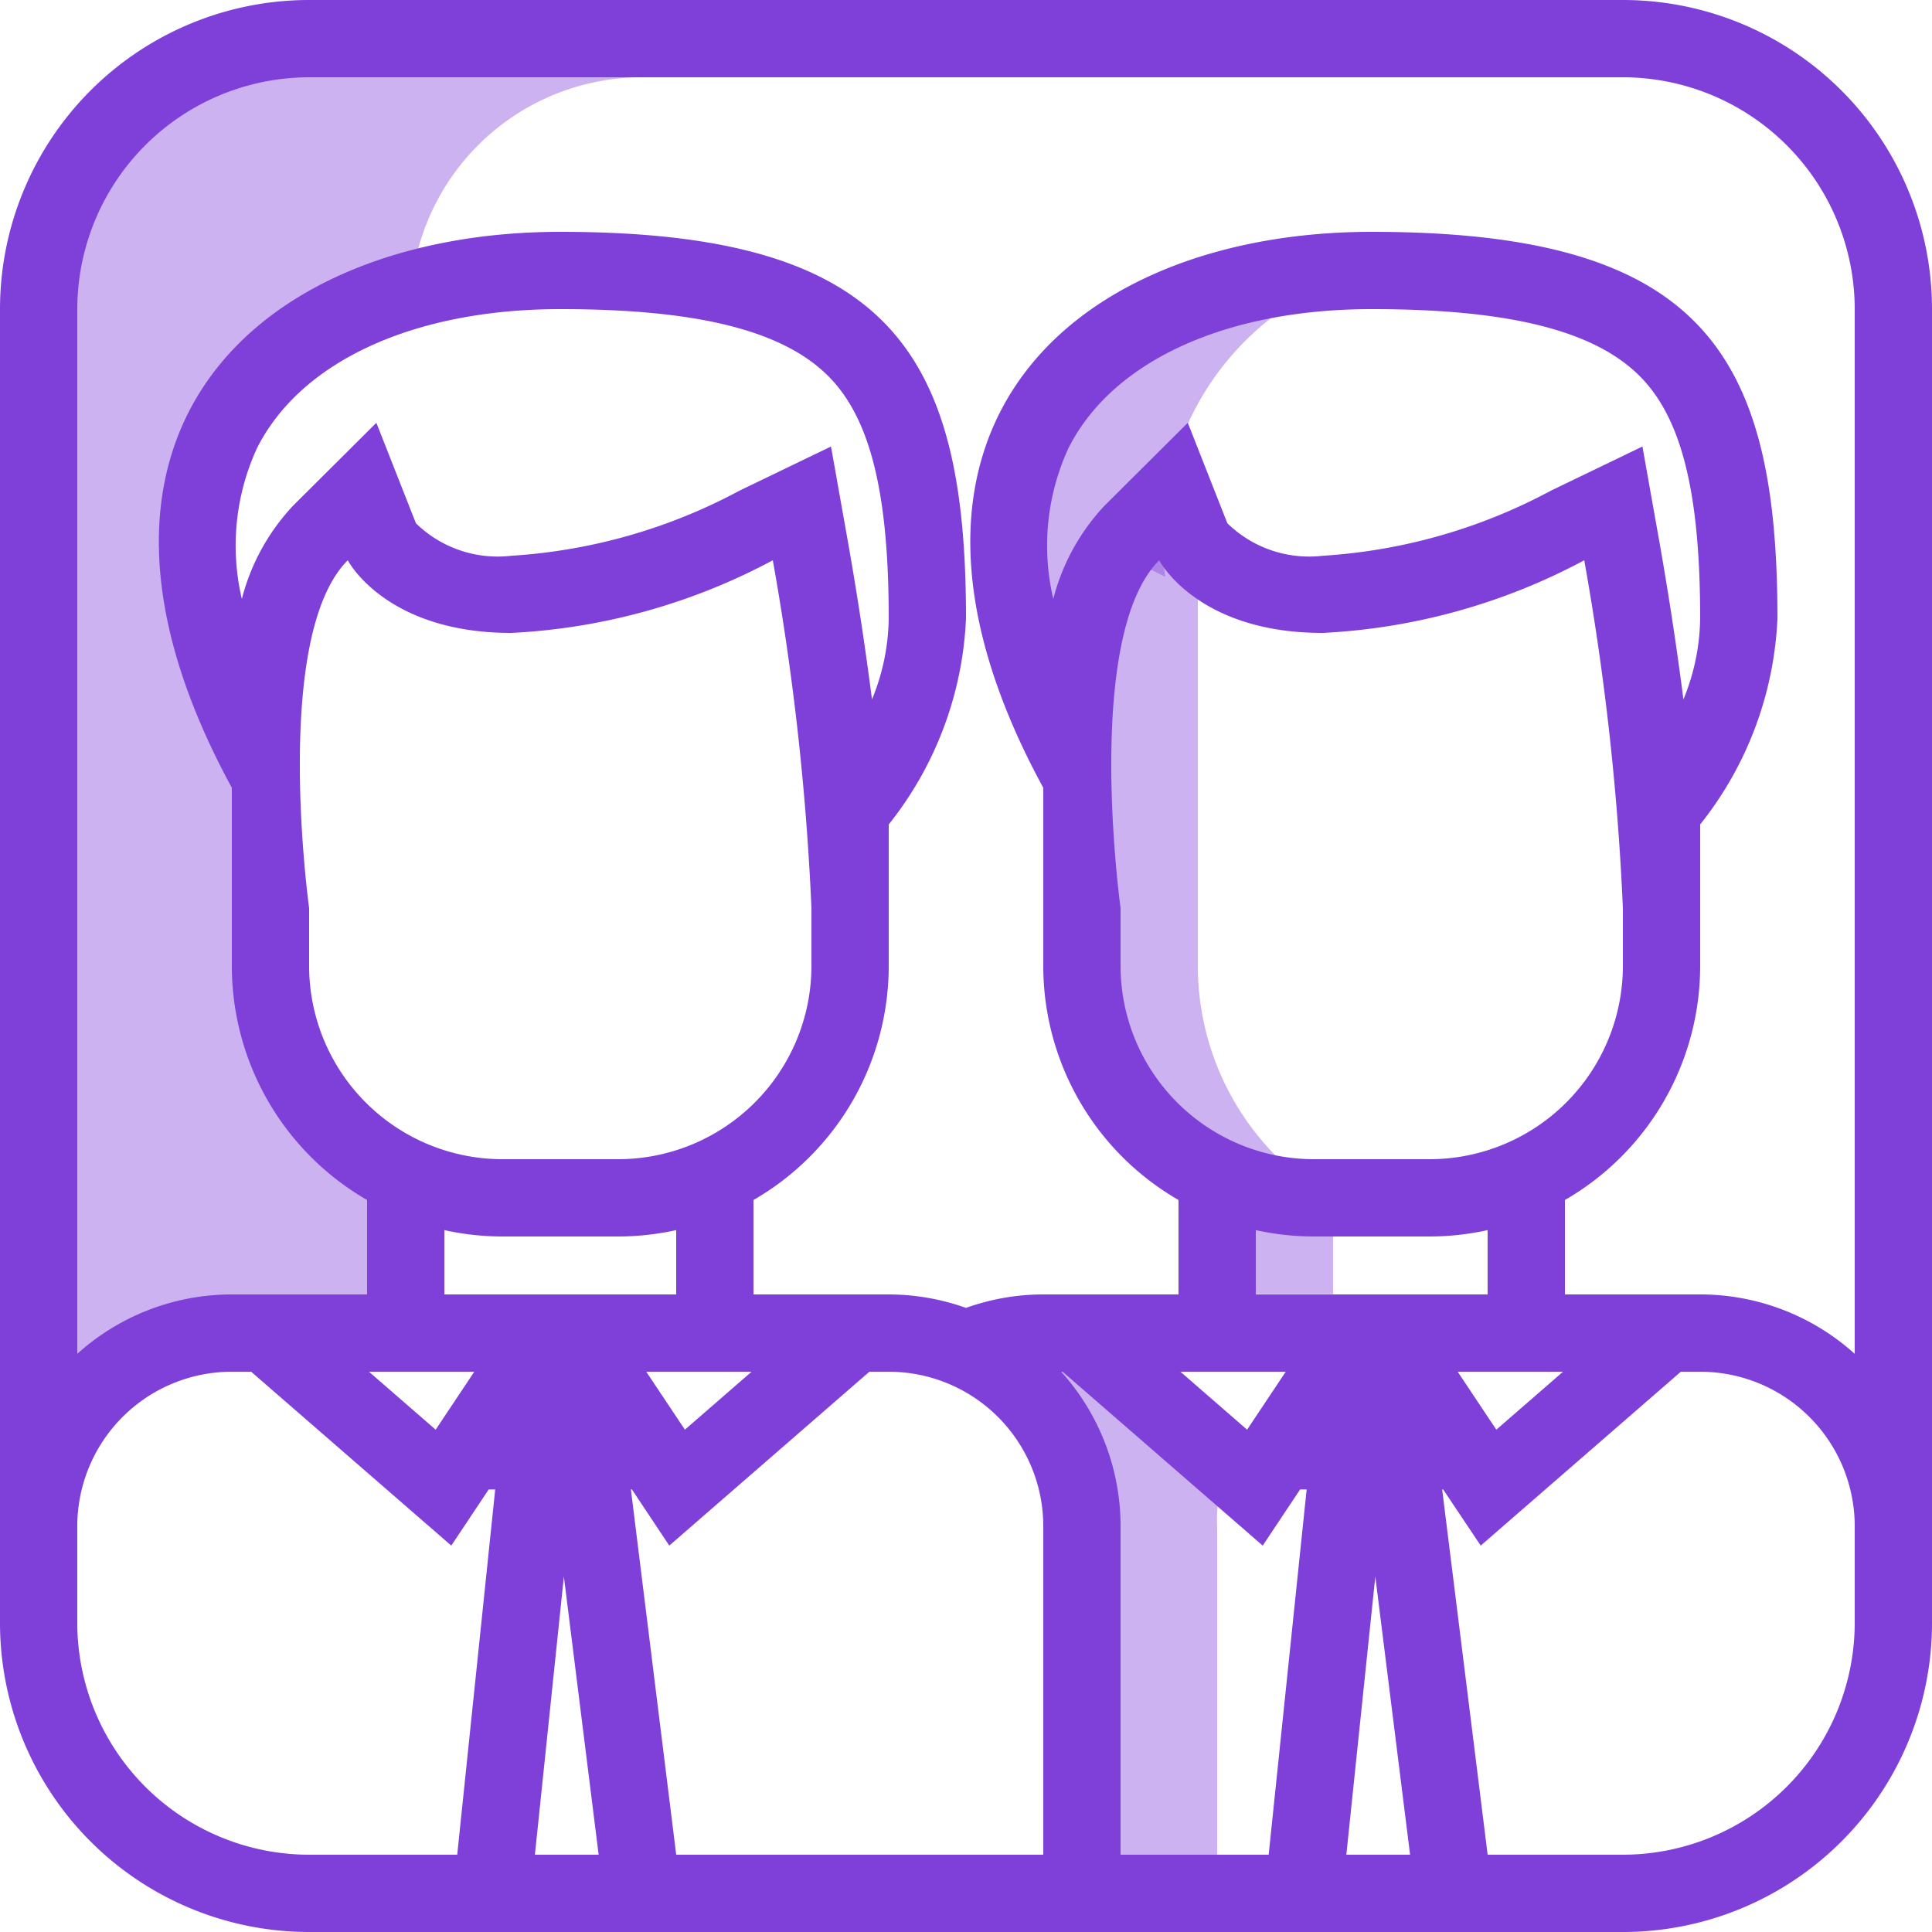 <svg data-name="Group 5785" xmlns="http://www.w3.org/2000/svg" width="50" height="50" viewBox="0 0 50 50">
    <defs>
        <clipPath id="jtrxjln33a">
            <path data-name="Rectangle 1406" style="fill:none" d="M0 0h50v50H0z"/>
        </clipPath>
        <clipPath id="p8g5bgvpvb">
            <path data-name="Rectangle 1401" transform="translate(.626)" style="fill:none" d="M0 0h20.017v37.879H0z"/>
        </clipPath>
        <clipPath id="zz0q48u75c">
            <path data-name="Rectangle 1402" transform="translate(25.687 33.5)" style="fill:none" d="M0 0h6.313v15.456H0z"/>
        </clipPath>
        <clipPath id="d4eqjqgsbd">
            <path data-name="Rectangle 1403" transform="translate(27.67 13.596)" style="fill:none" d="M0 0h6.83v19.904H0z"/>
        </clipPath>
        <clipPath id="lt19ybunpe">
            <path data-name="Rectangle 1404" transform="translate(26.168 7.348)" style="fill:none" d="M0 0h8.179v8.885H0z"/>
        </clipPath>
    </defs>
    <g data-name="Group 5784" style="clip-path:url(#jtrxjln33a)">
        <g data-name="Group 5783">
            <g data-name="Group 5782" style="clip-path:url(#jtrxjln33a)">
                <g data-name="Group 5772" style="opacity:.4">
                    <g data-name="Group 5771">
                        <g data-name="Group 5770" style="clip-path:url(#p8g5bgvpvb)">
                            <path data-name="Path 1507" d="M8.626 0a8 8 0 0 0-8 8v29.879a11.017 11.017 0 0 1 2.312-2.361 5.7 5.7 0 0 1 1.887-.9 6.005 6.005 0 0 1 1.918-.135 15.844 15.844 0 0 0 2.221.079 2.48 2.48 0 0 0 .963-.227 1.115 1.115 0 0 0 .551-.719 3.858 3.858 0 0 0-.306-2.343 3.915 3.915 0 0 0-.452-.873 7.9 7.9 0 0 0-.894-.917 6.182 6.182 0 0 1-1.5-1.99 7.969 7.969 0 0 1-.355-3.167c.008-.572.019-1.145-.018-1.716s-.11-1.134-.2-1.695a16.218 16.218 0 0 0-.792-2.985 15.77 15.77 0 0 1-1-3.229 5.388 5.388 0 0 1 .374-2.722A6.138 6.138 0 0 1 8.16 9.006c.8-.455 1.636-.836 2.461-1.241A6 6 0 0 1 16.609 2h4.034V0z" style="fill:#7f3fd9"/>
                        </g>
                    </g>
                </g>
                <g data-name="Group 5775" style="opacity:.4">
                    <g data-name="Group 5774">
                        <g data-name="Group 5773" style="clip-path:url(#zz0q48u75c)">
                            <path data-name="Path 1508" d="M27.671 44.332a24.151 24.151 0 0 1 0 4.459l-.023.16q.348.006.695.005c.892-.005 1.782-.041 2.673-.058h.538A8.063 8.063 0 0 1 31.5 48v-8.5a3.336 3.336 0 0 1 .5-1.939c-.2-.265-1.3-1.209-1.5-1.479q-.372-.5-.727-1.01a25.916 25.916 0 0 1-.674-1.027c-.111-.178-.211-.363-.317-.545H28.5v.025c-1.818.15-1.816.567-2.812 1.975a17.147 17.147 0 0 1 1.983 3.878c.43 1.319-.046 3.569 0 4.954" style="fill:#7f3fd9"/>
                        </g>
                    </g>
                </g>
                <g data-name="Group 5778" style="opacity:.4">
                    <g data-name="Group 5777">
                        <g data-name="Group 5776" style="clip-path:url(#d4eqjqgsbd)">
                            <path data-name="Path 1509" d="M31 25V15c-1.09-2-1.111-1.576-1.716-.5-.09-.044-.3.393-.39.348l-.43-.217c-.03.064-.064.125-.093.189a8.409 8.409 0 0 0-.672 2.765 15.757 15.757 0 0 0 .073 2.651c.088.923.2 1.842.271 2.766s-.031 1.831 0 2.746a5.821 5.821 0 0 0 .18 1.353 3.013 3.013 0 0 0 .558 1.059A14.053 14.053 0 0 0 30.4 29.7a3.712 3.712 0 0 1 1.131 1.523 5.816 5.816 0 0 1 .193 1.6c0 .224-.005.447-.013.671H34.5v-2.438A6.993 6.993 0 0 1 31 25" style="fill:#7f3fd9"/>
                        </g>
                    </g>
                </g>
                <g data-name="Group 5781" style="opacity:.4">
                    <g data-name="Group 5780">
                        <g data-name="Group 5779" style="clip-path:url(#lt19ybunpe)">
                            <path data-name="Path 1510" d="M34.347 7.348h-.06c-.49.038-.978.094-1.463.174a13.007 13.007 0 0 0-1.409.309 9.789 9.789 0 0 0-1.327.473 7.612 7.612 0 0 0-1.2.66 6.341 6.341 0 0 0-1.035.88 5.894 5.894 0 0 0-.83 1.124 6.476 6.476 0 0 0-.587 1.4 6.179 6.179 0 0 0-.271 1.881c0 .044.006.088.008.132.057-.058.1-.125.167-.178.14-.118.594 2.093.767 2.03.331-.119.924-1.491 1.26-1.411.4.1.254-.651.627-.475.391.186.773.39 1.161.579a7.289 7.289 0 0 1 4.188-7.576" style="fill:#7f3fd9"/>
                        </g>
                    </g>
                </g>
                <path data-name="Path 1511" d="M42 0H8a8 8 0 0 0-8 8v34a8 8 0 0 0 8 8h34a8 8 0 0 0 8-8V8a8 8 0 0 0-8-8M8 2h34a6.007 6.007 0 0 1 6 6v27.037a5.968 5.968 0 0 0-4-1.537h-3.5v-2.444A6.993 6.993 0 0 0 44 25v-3.663A9.185 9.185 0 0 0 46 16c0-6.91-2-10-10.5-10-7.681 0-13.559 5.1-8.5 14.388V25a6.993 6.993 0 0 0 3.5 6.056V33.5H27a5.947 5.947 0 0 0-2 .348 5.989 5.989 0 0 0-2-.348h-3.5v-2.444A6.993 6.993 0 0 0 23 25v-3.663A9.185 9.185 0 0 0 25 16c0-6.91-2-10-10.5-10C6.819 6 .941 11.1 6 20.388V25a6.993 6.993 0 0 0 3.5 6.056V33.5H6a5.968 5.968 0 0 0-4 1.537V8a6.007 6.007 0 0 1 6-6m24.5 31.5v-1.665A7 7 0 0 0 34 32h3a7 7 0 0 0 1.5-.165V33.5zm.775 2-1 1.5-1.726-1.5zm7.176 0L38.725 37l-1-1.5zM37 30h-3a5.006 5.006 0 0 1-5-5v-1.5s-.974-7.026 1-9c0 0 .972 1.88 4.231 1.88A16.014 16.014 0 0 0 41 14.5a67.712 67.712 0 0 1 1 9V25a5.006 5.006 0 0 1-5 5m-8.414-16.914a5.543 5.543 0 0 0-1.327 2.414 6.028 6.028 0 0 1 .395-3.907C28.79 9.342 31.723 8 35.5 8c3.6 0 5.825.569 6.991 1.79C43.535 10.883 44 12.8 44 16a5.668 5.668 0 0 1-.433 2.1 88.819 88.819 0 0 0-.6-3.952l-.461-2.592-2.371 1.144a14.356 14.356 0 0 1-5.9 1.683 3.028 3.028 0 0 1-2.471-.841l-1.024-2.6zM9 14.5s.972 1.88 4.231 1.88A16.014 16.014 0 0 0 20 14.5a67.712 67.712 0 0 1 1 9V25a5.006 5.006 0 0 1-5 5h-3a5.006 5.006 0 0 1-5-5v-1.5s-.974-7.026 1-9m-1.414-1.414A5.543 5.543 0 0 0 6.259 15.5a6.028 6.028 0 0 1 .395-3.907C7.79 9.342 10.723 8 14.5 8c3.6 0 5.825.569 6.991 1.79C22.535 10.883 23 12.8 23 16a5.668 5.668 0 0 1-.433 2.1 88.819 88.819 0 0 0-.6-3.952l-.461-2.592-2.371 1.144a14.356 14.356 0 0 1-5.9 1.683 3.028 3.028 0 0 1-2.471-.841l-1.024-2.6zM11.5 33.5v-1.665A7 7 0 0 0 13 32h3a7 7 0 0 0 1.5-.165V33.5h-6zm.775 2-1 1.5-1.726-1.5zm7.176 0L17.725 37l-1-1.5zm-4.858 5.3.9 7.2h-1.65zm1.734-2.255h.026L17.321 40l5.179-4.5h.5a4 4 0 0 1 4 4V48h-9.5zM2 42v-2.5a4 4 0 0 1 4-4h.5l5.179 4.5.968-1.453h.169L11.833 48H8a6.007 6.007 0 0 1-6-6m25.463-6.5h.037l5.179 4.5.968-1.453h.169L32.833 48H29v-8.5a5.968 5.968 0 0 0-1.537-4m8.13 5.3.9 7.2h-1.65zM48 42a6.007 6.007 0 0 1-6 6h-3.5l-1.177-9.453h.026L38.321 40l5.179-4.5h.5a4 4 0 0 1 4 4V42z" style="fill:#7f3fd9"/>
            </g>
        </g>
    </g>
</svg>
